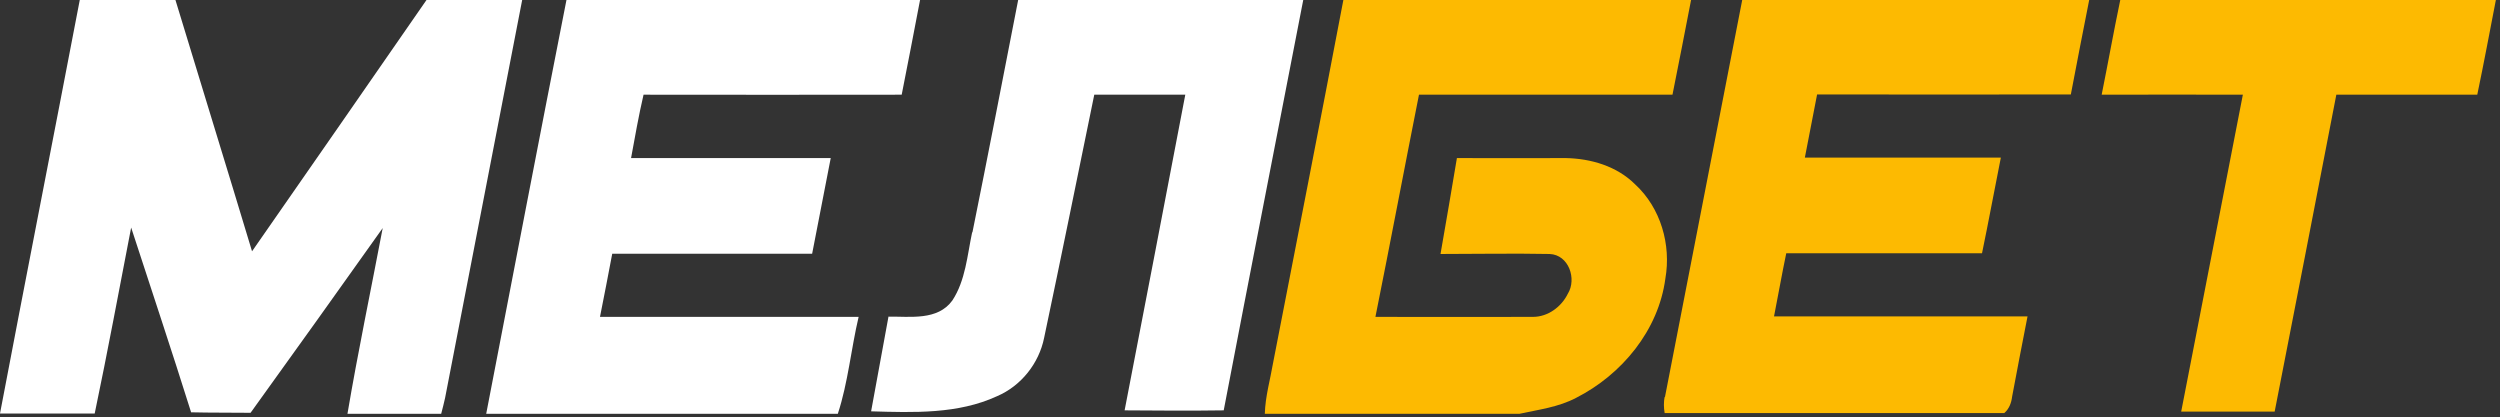 <?xml version="1.0" encoding="UTF-8"?> <svg xmlns="http://www.w3.org/2000/svg" width="509" height="85" viewBox="0 0 509 85" fill="none"><rect x="0" y="0" width="509" height="85" fill="#333333" stroke="none"/><g clip-path="url(#clip0_645_7)"><path d="M16.241 0C22.718 0 29.194 0 35.721 0C40.902 17.088 46.183 34.126 51.314 51.165C63.171 34.176 74.978 17.088 86.835 0C93.312 0 99.789 0 106.315 0C101.084 27.002 95.853 54.004 90.622 81.007C90.373 82.103 90.124 83.149 89.825 84.245H70.744C72.886 71.591 75.526 59.036 77.918 46.432C69 58.986 60.033 71.541 51.015 84.046C46.98 83.996 42.944 84.046 38.909 83.946C34.973 71.391 30.788 58.887 26.703 46.332C24.262 58.937 21.921 71.591 19.28 84.195H0C5.331 56.147 10.861 28.098 16.241 0Z" fill="white"></path><path d="M98.992 84.245C104.422 56.147 109.802 28.048 115.332 0C139.345 0 163.309 0 187.322 0C186.126 6.427 184.831 12.853 183.585 19.28C166.049 19.28 148.562 19.33 131.025 19.28C130.029 23.565 129.282 27.849 128.485 32.183C142.036 32.183 155.586 32.183 169.137 32.183C167.892 38.66 166.597 45.186 165.351 51.663H124.649C123.851 55.947 123.004 60.232 122.158 64.516C139.744 64.516 157.28 64.516 174.817 64.516C173.272 71.043 172.675 77.868 170.582 84.245H98.942H98.992Z" fill="white"></path><path d="M197.983 47.329C201.171 31.586 204.21 15.793 207.299 0H265.339C259.958 27.849 254.478 55.698 249.148 83.547C242.422 83.647 235.696 83.597 228.971 83.547C233.106 62.125 237.241 40.703 241.326 19.28C235.148 19.28 228.971 19.28 222.793 19.28C219.405 35.77 216.067 52.31 212.58 68.801C211.534 73.982 207.897 78.566 203.015 80.658C195.044 84.344 185.976 83.996 177.358 83.747C178.553 77.32 179.699 70.893 180.895 64.466C185.329 64.417 190.909 65.313 193.898 61.178C196.588 57.093 196.937 51.962 197.933 47.279L197.983 47.329Z" fill="white"></path><path d="M273.609 0C297.174 -0.05 320.738 0 344.303 0C343.058 6.427 341.812 12.854 340.517 19.28H288.904C285.915 34.326 283.075 49.421 280.036 64.516C290.747 64.516 301.408 64.566 312.12 64.516C315.159 64.516 317.899 62.474 319.194 59.834C321.087 56.794 319.393 51.862 315.507 51.713C308.084 51.563 300.661 51.713 293.288 51.713C294.434 45.187 295.53 38.71 296.626 32.184C303.999 32.233 311.422 32.184 318.795 32.184C323.927 32.283 329.208 33.828 332.944 37.564C338.125 42.347 340.268 49.82 339.072 56.695C337.677 67.257 330.204 76.274 320.888 81.007C317.301 82.9 313.265 83.398 309.38 84.245H257.517C257.617 80.708 258.613 77.32 259.211 73.833C263.994 49.222 268.826 24.611 273.509 0H273.609Z" fill="#FDBA01"></path><path d="M338.972 80.907C344.253 53.955 349.434 26.952 354.715 0C378.28 0 401.845 0 425.359 0C424.114 6.427 422.819 12.804 421.623 19.23C404.385 19.28 387.198 19.23 369.96 19.23C369.113 23.515 368.316 27.799 367.469 32.084C380.771 32.084 394.073 32.084 407.374 32.084C406.079 38.56 404.884 45.087 403.538 51.563C390.237 51.563 376.985 51.563 363.683 51.563C362.786 55.848 362.039 60.132 361.192 64.417C378.429 64.417 395.617 64.417 412.805 64.417C411.759 69.847 410.663 75.327 409.666 80.757C409.517 82.003 409.068 83.249 408.072 84.095H338.922C338.723 82.999 338.723 81.853 338.922 80.757L338.972 80.907Z" fill="#FDBA01"></path><path d="M427.9 19.28C429.195 12.853 430.341 6.427 431.686 0C457.194 0 482.652 0 508.159 0C506.914 6.427 505.718 12.853 504.373 19.28C494.808 19.28 485.242 19.28 475.677 19.28C471.492 40.802 467.357 62.274 463.123 83.796C456.795 83.796 450.468 83.796 444.092 83.796C448.276 62.274 452.461 40.802 456.646 19.28C447.081 19.23 437.466 19.28 427.9 19.28Z" fill="#FDBA01"></path></g><defs><clipPath id="clip0_645_7"><rect width="508.16" height="84.245" fill="white"></rect></clipPath></defs></svg> 